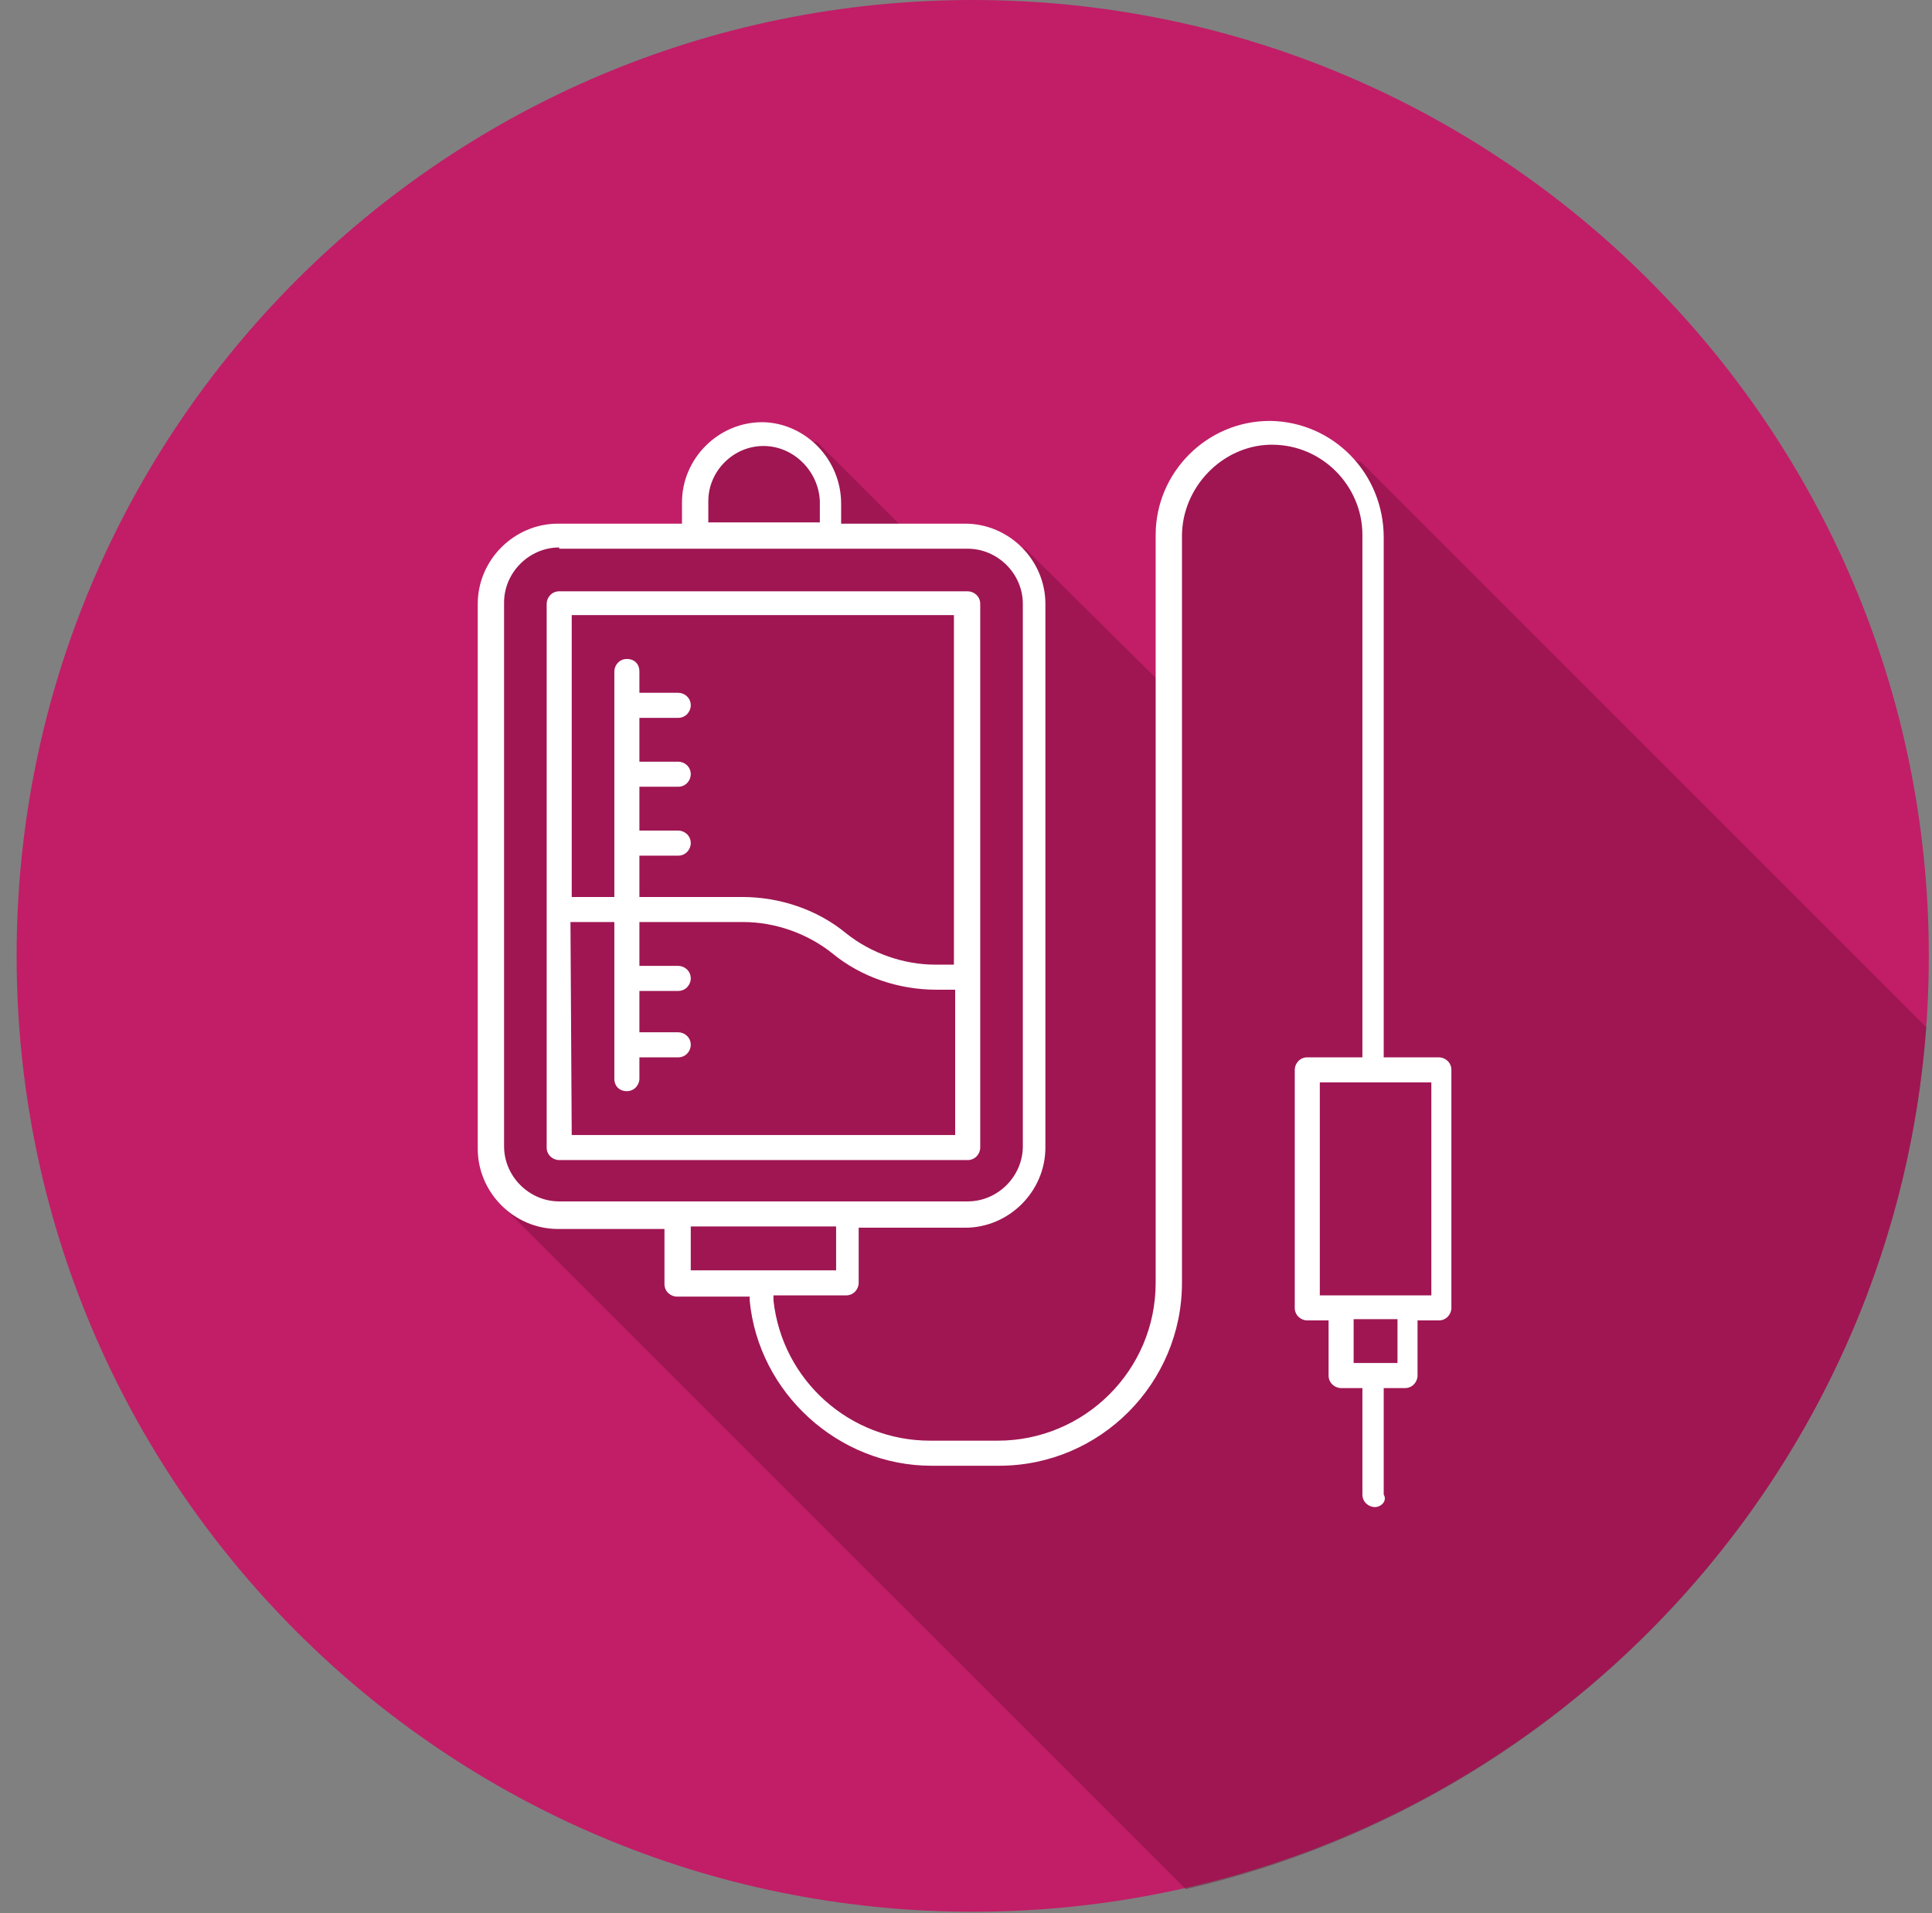 <svg xmlns="http://www.w3.org/2000/svg" width="106" height="105" viewBox="0 0 106 105" fill="none"><rect x="0" y="0" width="106" height="105" fill="#808080" stroke="none"/><path d="M53.368 104.913C82.339 104.913 105.825 81.427 105.825 52.456C105.825 23.485 82.339 0 53.368 0C24.398 0 0.912 23.485 0.912 52.456C0.912 81.427 24.398 104.913 53.368 104.913Z" fill="#C11E67"></path><path opacity="0.39" d="M105.687 56.375L74.681 25.369L70.281 23.925L65.4 25.713L64.369 28.325V38.156L56.256 30.113L49.587 29.013L44.844 24.269L40.925 23.856L38.244 25.85L38.106 29.081L30.269 29.013L26.831 31.969L27.656 66.275L65.056 103.675C87.194 98.588 103.969 79.544 105.687 56.375Z" fill="#690B32"></path><path d="M30.681 63.663C30.337 63.663 29.993 63.388 29.993 62.975V33.138C29.993 32.794 30.268 32.45 30.681 32.45H53.093C53.437 32.45 53.781 32.725 53.781 33.138V62.975C53.781 63.319 53.506 63.663 53.093 63.663H30.681ZM31.368 62.288H52.406V54.313H51.374C49.312 54.313 47.249 53.625 45.668 52.319C44.293 51.219 42.506 50.6 40.787 50.6H35.081V53.006H37.212C37.556 53.006 37.899 53.281 37.899 53.694C37.899 54.038 37.624 54.381 37.212 54.381H35.081V56.65H37.212C37.556 56.65 37.899 56.925 37.899 57.338C37.899 57.681 37.624 58.025 37.212 58.025H35.081V59.194C35.081 59.538 34.806 59.881 34.393 59.881C33.981 59.881 33.706 59.606 33.706 59.194V50.6H31.299L31.368 62.288ZM35.081 49.225H40.718C42.781 49.225 44.843 49.913 46.424 51.219C47.799 52.319 49.587 52.938 51.306 52.938H52.337V33.756H31.368V49.225H33.706V36.85C33.706 36.506 33.981 36.163 34.393 36.163C34.806 36.163 35.081 36.438 35.081 36.85V38.019H37.212C37.556 38.019 37.899 38.294 37.899 38.706C37.899 39.05 37.624 39.394 37.212 39.394H35.081V41.8H37.212C37.556 41.8 37.899 42.075 37.899 42.488C37.899 42.831 37.624 43.175 37.212 43.175H35.081V45.581H37.212C37.556 45.581 37.899 45.856 37.899 46.269C37.899 46.613 37.624 46.956 37.212 46.956H35.081V49.225Z" fill="white"></path><path d="M75.437 82.706C75.093 82.706 74.749 82.431 74.749 82.019V76.175H73.581C73.237 76.175 72.893 75.9 72.893 75.487V72.463H71.724C71.381 72.463 71.037 72.188 71.037 71.775V58.712C71.037 58.369 71.312 58.025 71.724 58.025H74.749V29.356C74.749 26.675 72.549 24.406 69.799 24.406H69.662C67.049 24.475 64.849 26.744 64.849 29.425V70.4C64.849 75.9 60.381 80.438 54.812 80.438H51.099C46.012 80.438 41.612 76.45 41.131 71.362V71.156H37.143C36.799 71.156 36.456 70.881 36.456 70.469V67.444H30.612C28.206 67.444 26.212 65.45 26.212 63.044V33.138C26.212 30.731 28.206 28.738 30.612 28.738H37.418V27.569C37.418 25.163 39.412 23.169 41.818 23.169H41.887C44.224 23.238 46.149 25.231 46.149 27.637V28.738H52.956C55.362 28.738 57.356 30.731 57.356 33.138V62.975C57.356 65.381 55.362 67.375 52.956 67.375H47.112V70.4C47.112 70.744 46.837 71.088 46.424 71.088H42.437V71.362C42.918 75.763 46.631 79.062 51.031 79.062H54.743C59.487 79.062 63.406 75.213 63.406 70.4V29.356C63.406 25.919 66.224 23.1 69.662 23.1H69.731C73.168 23.169 75.918 25.988 75.918 29.494V58.025H78.943C79.287 58.025 79.631 58.3 79.631 58.712V71.775C79.631 72.119 79.356 72.463 78.943 72.463H77.774V75.487C77.774 75.831 77.499 76.175 77.087 76.175H75.918V82.019C76.124 82.362 75.781 82.706 75.437 82.706ZM74.268 74.8H76.674V72.394H74.268V74.8ZM37.899 69.713H45.874V67.306H37.899V69.713ZM72.412 71.088H78.531V59.4H72.412V71.088ZM30.681 30.044C29.031 30.044 27.656 31.419 27.656 33.069V62.906C27.656 64.556 29.031 65.931 30.681 65.931H53.093C54.743 65.931 56.118 64.556 56.118 62.906V33.138C56.118 31.488 54.743 30.113 53.093 30.113H30.681V30.044ZM41.887 24.475C40.237 24.475 38.862 25.85 38.862 27.5V28.669H44.981V27.5C44.912 25.85 43.537 24.475 41.887 24.475Z" fill="white"></path></svg>